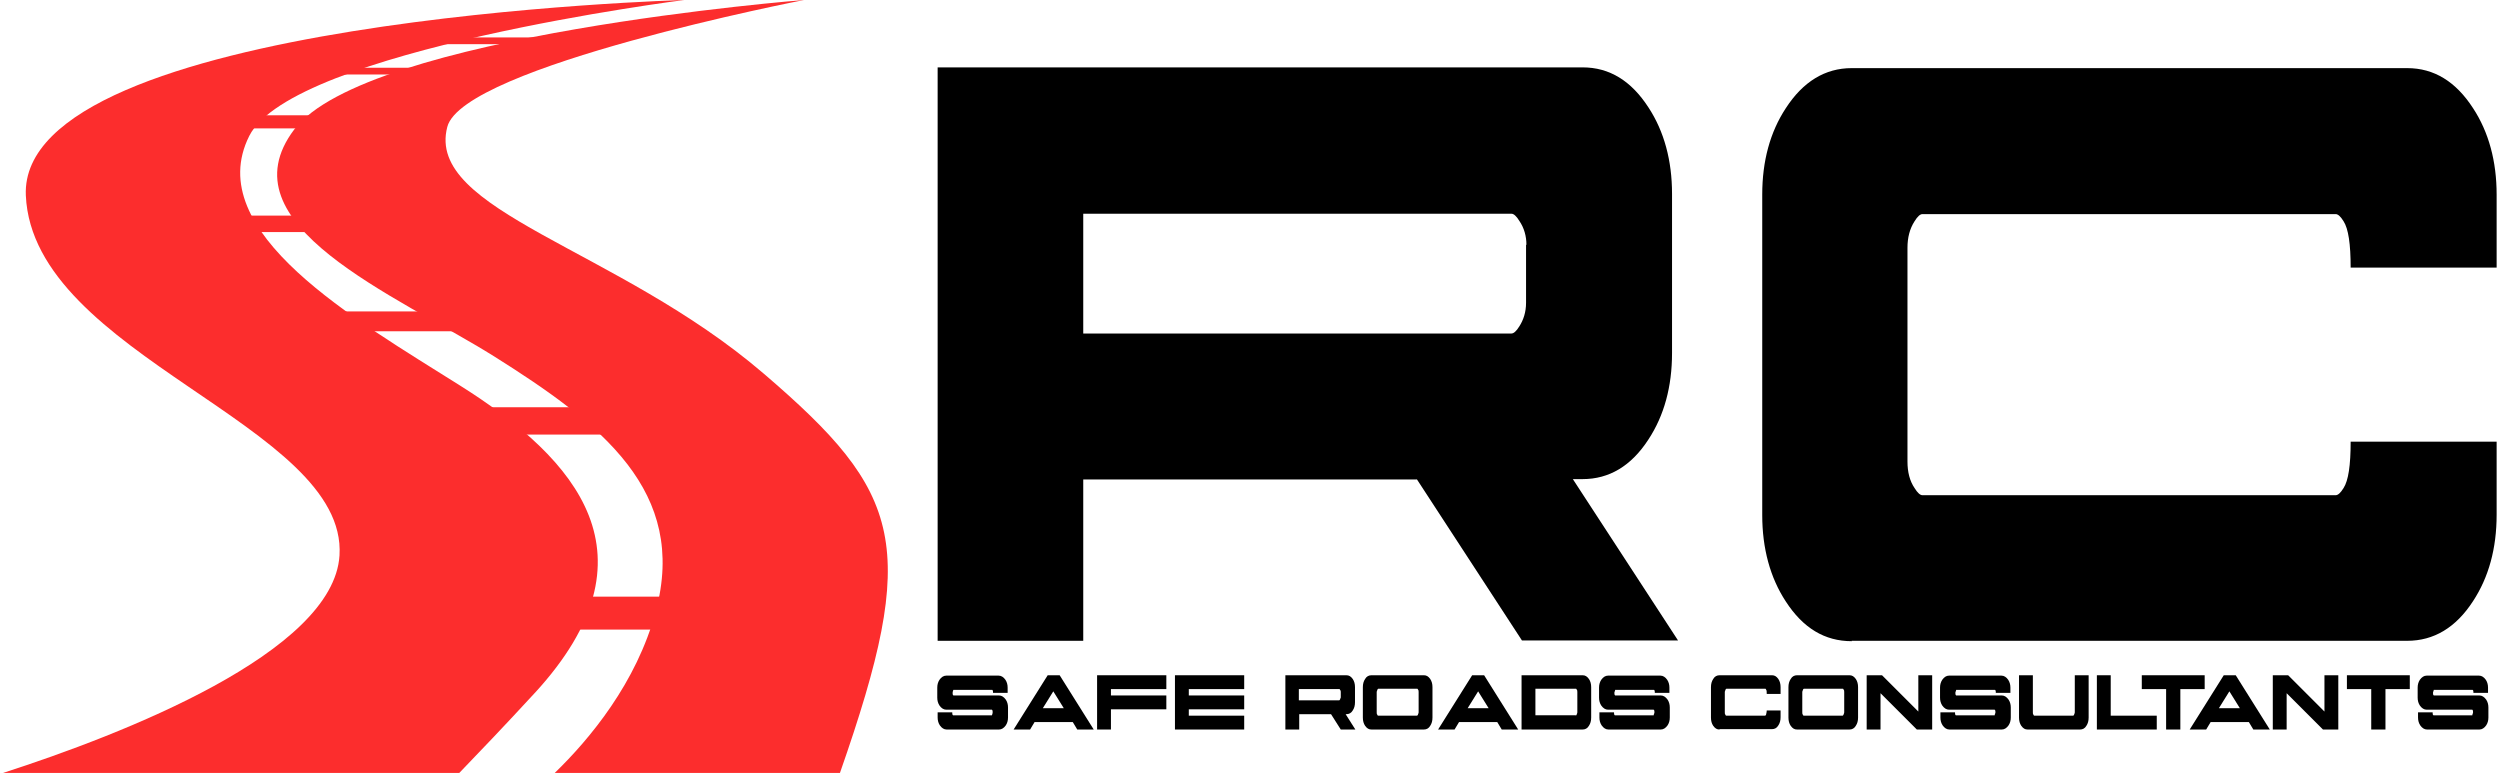 <svg xmlns="http://www.w3.org/2000/svg" viewBox="0 0 667.9 206.5"><defs><style>      .cls-1 {        fill: #fc2d2d;      }    </style></defs><g><g id="Layer_1"><g id="Layer_1-2" data-name="Layer_1"><g><g><path d="M378.5,128.1h-89.1v43.1h-38.9V18h172.3c7.2,0,13,3.6,17.6,10.7,4.2,6.4,6.3,14.2,6.3,23.1v42.5c0,9-2.1,16.7-6.3,23.1-4.6,7.1-10.5,10.6-17.6,10.6h-2.6l28.1,43.1h-41.7l-28.1-43.1h0ZM407.8,65.4c0-2.3-.6-4.5-1.9-6.4-.8-1.3-1.5-1.9-2.1-1.9h-114.4v32h114.4c.6,0,1.3-.6,2.1-1.9,1.1-1.7,1.8-3.8,1.8-6.3v-15.5h.1Z"></path><path d="M494.7,171.3c-7.2,0-13-3.5-17.6-10.6-4.2-6.4-6.3-14.2-6.3-23.1V52c0-9,2.1-16.7,6.3-23.1,4.6-7.1,10.5-10.7,17.6-10.7h148.4c7.2,0,13,3.6,17.6,10.7,4.2,6.4,6.3,14.2,6.3,23.1v19.5h-39c0-6.3-.6-10.4-1.9-12.4-.8-1.3-1.5-1.9-2.1-1.9h-110.4c-.6,0-1.3.6-2.1,1.9-1.3,2-1.9,4.4-1.9,7.1v57.1c0,2.8.6,5.2,1.9,7.1.8,1.3,1.5,1.9,2.1,1.9h110.4c.6,0,1.3-.6,2.1-1.9,1.3-2,1.9-6.1,1.9-12.4h39v19.5c0,9-2.1,16.7-6.3,23.1-4.6,7.1-10.5,10.6-17.6,10.6h-148.4,0Z"></path></g><g><path d="M252.9,194.9c-.7,0-1.3-.4-1.8-1.1-.4-.6-.6-1.3-.6-2.1v-1.4h3.9c0,.4,0,.6.2.8h0c0,0,10.4,0,10.4,0h0c.1-.3.2-.5.2-.8s0-.5-.2-.7h0c0,0-12.2,0-12.2,0-.7,0-1.3-.4-1.8-1.1-.4-.6-.6-1.3-.6-2.1v-2.7c0-.8.2-1.5.6-2.1.5-.7,1.1-1.1,1.8-1.1h14c.7,0,1.3.4,1.8,1.1.4.6.6,1.3.6,2.1v1.4h-3.9c0-.4,0-.6-.2-.8h0c0,0-10.4,0-10.4,0h0c-.1.3-.2.5-.2.8s0,.5.2.7h0c0,0,12.2,0,12.2,0,.7,0,1.3.4,1.8,1.1.4.6.6,1.3.6,2.1v2.7c0,.8-.2,1.5-.6,2.1-.5.7-1.1,1.1-1.8,1.1h-14Z"></path><path d="M276.4,192.9l-1.2,2h-4.4l9.1-14.5h3.2l9.1,14.5h-4.4l-1.2-2h-10.2ZM284.2,189.2l-2.8-4.5-2.8,4.5h5.6Z"></path><path d="M293.1,194.9v-14.5h18.5v3.7h-14.8v1.7h14.8v3.7h-14.8v5.4h-3.7Z"></path><path d="M313.9,194.9v-14.5h18.5v3.7h-14.8v1.7h14.8v3.7h-14.8v1.7h14.8v3.7h-18.5Z"></path><path d="M355.5,190.8h-8.4v4.1h-3.7v-14.5h16.3c.7,0,1.2.3,1.7,1,.4.6.6,1.3.6,2.2v4c0,.9-.2,1.6-.6,2.2-.4.7-1,1-1.7,1h-.2l2.6,4.1h-3.9l-2.6-4.1h0ZM358.2,184.9c0-.2,0-.4-.2-.6,0,0,0-.2-.2-.2h-10.8v3h10.8s0,0,.2-.2c0-.2.2-.4.2-.6v-1.5h0Z"></path><path d="M366.4,194.9c-.7,0-1.2-.3-1.7-1-.4-.6-.6-1.3-.6-2.2v-8.1c0-.9.2-1.6.6-2.2.4-.7,1-1,1.7-1h14c.7,0,1.2.3,1.7,1,.4.6.6,1.3.6,2.2v8.1c0,.9-.2,1.6-.6,2.2-.4.7-1,1-1.7,1h-14ZM378.6,191.2s0,0,.2-.2c0-.2.2-.4.2-.7v-5.4c0-.3,0-.5-.2-.7,0,0,0-.2-.2-.2h-10.4s0,0-.2.2c0,.2-.2.4-.2.7v5.4c0,.3,0,.5.2.7,0,0,0,.2.2.2h10.4Z"></path><path d="M389.8,192.9l-1.2,2h-4.4l9.1-14.5h3.2l9.1,14.5h-4.4l-1.2-2h-10.2ZM397.7,189.2l-2.8-4.5-2.8,4.5h5.6Z"></path><path d="M406.5,194.9v-14.5h16.3c.7,0,1.2.3,1.7,1,.4.6.6,1.3.6,2.2v8.1c0,.9-.2,1.6-.6,2.2-.4.7-1,1-1.7,1h-16.3ZM421,191.2s0,0,.2-.2c0-.2.2-.4.2-.7v-5.4c0-.3,0-.5-.2-.7,0,0,0-.2-.2-.2h-10.8v7.1h10.8Z"></path><path d="M429.7,194.9c-.7,0-1.3-.4-1.8-1.1-.4-.6-.6-1.3-.6-2.1v-1.4h3.9c0,.4,0,.6.2.8h0c0,0,10.4,0,10.4,0h0c0-.3.2-.5.2-.8s0-.5-.2-.7h0c0,0-12.2,0-12.2,0-.7,0-1.3-.4-1.8-1.1-.4-.6-.6-1.3-.6-2.1v-2.7c0-.8.2-1.5.6-2.1.5-.7,1.1-1.1,1.8-1.1h14c.7,0,1.3.4,1.8,1.1.4.6.6,1.3.6,2.1v1.4h-3.9c0-.4,0-.6-.2-.8h0c0,0-10.4,0-10.4,0h0c0,.3-.2.5-.2.8s0,.5.2.7h0c0,0,12.2,0,12.2,0,.7,0,1.3.4,1.8,1.1.4.6.6,1.3.6,2.1v2.7c0,.8-.2,1.5-.6,2.1-.5.7-1.1,1.1-1.8,1.1h-14Z"></path><path d="M459.4,194.9c-.7,0-1.2-.3-1.7-1-.4-.6-.6-1.3-.6-2.2v-8.1c0-.9.2-1.6.6-2.2.4-.7,1-1,1.7-1h14c.7,0,1.2.3,1.7,1,.4.6.6,1.3.6,2.2v1.8h-3.7c0-.6,0-1-.2-1.2,0,0,0-.2-.2-.2h-10.4s0,0-.2.2c0,.2-.2.4-.2.7v5.4c0,.3,0,.5.2.7,0,0,0,.2.2.2h10.4s0,0,.2-.2c0-.2.2-.6.2-1.2h3.7v1.8c0,.9-.2,1.6-.6,2.2-.4.7-1,1-1.7,1h-14Z"></path><path d="M480.1,194.9c-.7,0-1.2-.3-1.7-1-.4-.6-.6-1.3-.6-2.2v-8.1c0-.9.2-1.6.6-2.2.4-.7,1-1,1.7-1h14c.7,0,1.2.3,1.7,1,.4.6.6,1.3.6,2.2v8.1c0,.9-.2,1.6-.6,2.2-.4.7-1,1-1.7,1h-14ZM492.3,191.2s0,0,.2-.2c0-.2.2-.4.2-.7v-5.4c0-.3,0-.5-.2-.7,0,0,0-.2-.2-.2h-10.4s0,0-.2.2c0,.2-.2.4-.2.7v5.4c0,.3,0,.5.2.7,0,0,0,.2.2.2h10.4Z"></path><path d="M498.7,194.9v-14.5h4.1l9.7,9.7v-9.7h3.7v14.5h-4.1l-9.7-9.7v9.7h-3.7Z"></path><path d="M520.8,194.9c-.7,0-1.3-.4-1.8-1.1-.4-.6-.6-1.3-.6-2.1v-1.4h3.9c0,.4,0,.6.2.8h0c0,0,10.4,0,10.4,0h0c0-.3.2-.5.2-.8s0-.5-.2-.7h0c0,0-12.2,0-12.2,0-.7,0-1.3-.4-1.8-1.1-.4-.6-.6-1.3-.6-2.1v-2.7c0-.8.2-1.5.6-2.1.5-.7,1.1-1.1,1.8-1.1h14c.7,0,1.3.4,1.8,1.1.4.6.6,1.3.6,2.1v1.4h-3.9c0-.4,0-.6-.2-.8h0c0,0-10.4,0-10.4,0h0c0,.3-.2.5-.2.8s0,.5.2.7h0c0,0,12.2,0,12.2,0,.7,0,1.3.4,1.8,1.1.4.6.6,1.3.6,2.1v2.7c0,.8-.2,1.5-.6,2.1-.5.7-1.1,1.1-1.8,1.1h-14Z"></path><path d="M541.7,194.9c-.7,0-1.2-.3-1.7-1-.4-.6-.6-1.3-.6-2.2v-11.3h3.7v9.9c0,.3,0,.5.2.7,0,0,0,.2.2.2h10.4s0,0,.2-.2c0-.2.2-.4.2-.7v-9.9h3.7v11.3c0,.9-.2,1.6-.6,2.2-.4.7-1,1-1.7,1h-14Z"></path><path d="M560.2,194.9v-14.5h3.7v10.8h12.3v3.7h-16Z"></path><path d="M578.7,194.9v-10.8h-6.5v-3.7h16.8v3.7h-6.5v10.8h-3.8Z"></path><path d="M590.6,192.9l-1.2,2h-4.4l9.1-14.5h3.2l9.1,14.5h-4.4l-1.2-2h-10.2ZM598.4,189.2l-2.8-4.5-2.8,4.5h5.6Z"></path><path d="M607.2,194.9v-14.5h4.1l9.7,9.7v-9.7h3.7v14.5h-4.1l-9.7-9.7v9.7h-3.7Z"></path><path d="M633.5,194.9v-10.8h-6.5v-3.7h16.8v3.7h-6.5v10.8h-3.8Z"></path><path d="M648.4,194.9c-.7,0-1.3-.4-1.8-1.1-.4-.6-.6-1.3-.6-2.1v-1.4h3.9c0,.4,0,.6.2.8h0c0,0,10.4,0,10.4,0h0c0-.3.2-.5.2-.8s0-.5-.2-.7h0c0,0-12.2,0-12.2,0-.7,0-1.3-.4-1.8-1.1-.4-.6-.6-1.3-.6-2.1v-2.7c0-.8.2-1.5.6-2.1.5-.7,1.1-1.1,1.8-1.1h14c.7,0,1.3.4,1.8,1.1.4.6.6,1.3.6,2.1v1.4h-3.9c0-.4,0-.6-.2-.8h0c0,0-10.4,0-10.4,0h0c0,.3-.2.5-.2.8s0,.5.2.7h0c0,0,12.2,0,12.2,0,.7,0,1.3.4,1.8,1.1.4.6.6,1.3.6,2.1v2.7c0,.8-.2,1.5-.6,2.1-.5.7-1.1,1.1-1.8,1.1h-14Z"></path></g><g><path class="cls-1" d="M142.9,185.1c-8.1,8.8-14.8,15.8-20.2,21.4H.8c31.9-10.3,88.3-32.2,89.9-58.1C92.9,113.5,8.8,95.1,6.9,52.2,4.9,4.9,182.8,0,182.8,0c0,0-104.6,13.3-116.2,36.3-12.9,25.7,28.4,49.1,56.3,66.7,31.6,19.9,53.5,45.5,20.1,82h0Z"></path><path class="cls-1" d="M224.3,206.5h-76.1c9.3-9,21.9-24.1,27-43.2,8.6-32-14.4-50-43.2-68.1-26.6-16.6-72.6-35.2-53.4-60.6S214.8,0,214.8,0c0,0-91.1,17.7-95.3,33.9-5.9,22.5,45.3,32.3,84.4,65.8,37.5,32.1,41.8,45.9,20.5,106.8h0Z"></path><rect class="cls-1" x="142.1" y="159.4" width="45.9" height="8.8"></rect><rect class="cls-1" x="125.3" y="108.8" width="45.9" height="7.3"></rect><rect class="cls-1" x="84.6" y="83.2" width="45.9" height="5.3"></rect><rect class="cls-1" x="56.2" y="57.6" width="45.9" height="4.4"></rect><rect class="cls-1" x="53.7" y="30.8" width="45.9" height="3.5"></rect><rect class="cls-1" x="74" y="18.1" width="45.9" height="1.8"></rect><rect class="cls-1" x="105.6" y="10" width="45.9" height="1.8"></rect></g></g></g></g></g></svg>